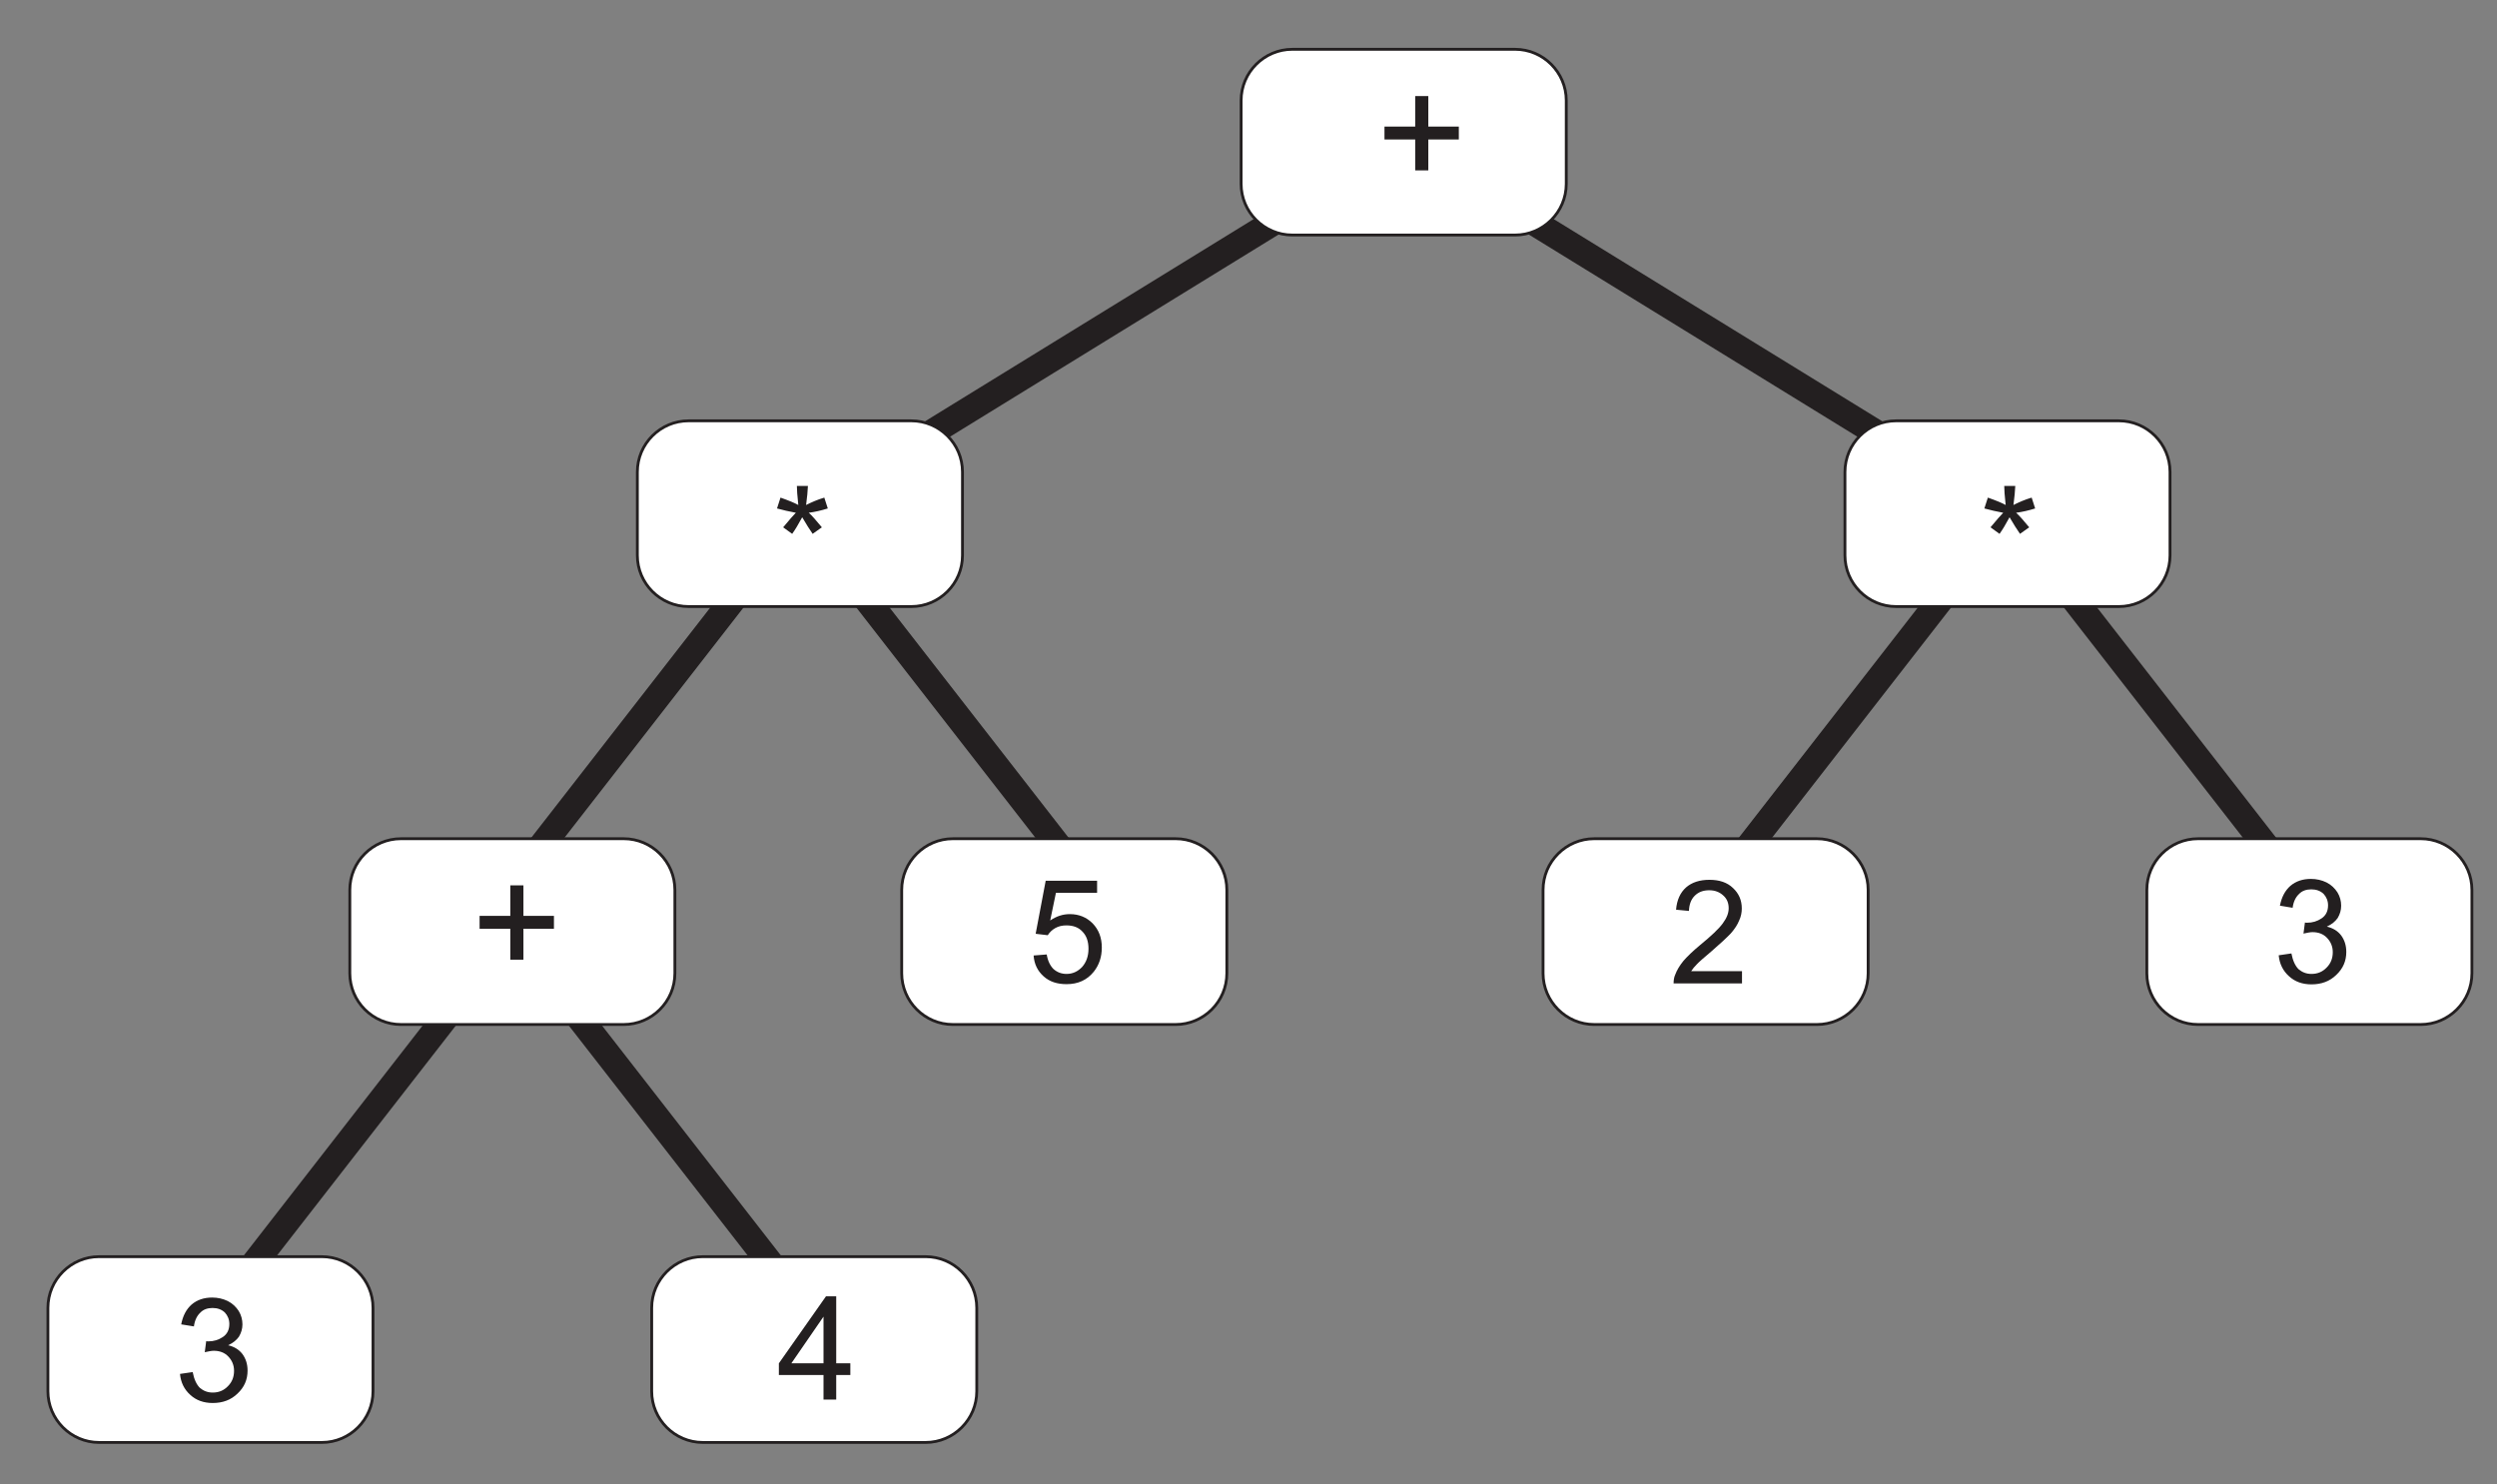 <?xml version="1.0" encoding="UTF-8"?>
<svg xmlns="http://www.w3.org/2000/svg" xmlns:xlink="http://www.w3.org/1999/xlink" width="190.5pt" height="113.25pt" viewBox="0 0 190.5 113.25" version="1.1">
<rect x="0" y="0" width="190.5" height="113.25" fill="#808080" stroke="none"/>
<defs>
<g>
<symbol overflow="visible" id="glyph0-0">
<path style="stroke:none;" d=""/>
</symbol>
<symbol overflow="visible" id="glyph0-1">
<path style="stroke:none;" d="M 3.016 -1.391 L 3.016 -3.75 L 0.672 -3.75 L 0.672 -4.734 L 3.016 -4.734 L 3.016 -7.062 L 4.016 -7.062 L 4.016 -4.734 L 6.344 -4.734 L 6.344 -3.75 L 4.016 -3.75 L 4.016 -1.391 Z M 3.016 -1.391 "/>
</symbol>
<symbol overflow="visible" id="glyph0-2">
<path style="stroke:none;" d="M 0.375 -7.016 L 0.641 -7.844 C 1.266 -7.625 1.719 -7.438 2 -7.281 C 1.922 -7.984 1.891 -8.469 1.891 -8.734 L 2.734 -8.734 C 2.719 -8.359 2.672 -7.875 2.594 -7.281 C 3 -7.484 3.453 -7.688 3.984 -7.844 L 4.25 -7.016 C 3.75 -6.859 3.266 -6.75 2.797 -6.688 C 3.031 -6.484 3.359 -6.109 3.797 -5.578 L 3.094 -5.078 C 2.875 -5.391 2.609 -5.812 2.297 -6.344 C 2 -5.797 1.75 -5.375 1.531 -5.078 L 0.844 -5.578 C 1.297 -6.125 1.625 -6.5 1.812 -6.688 C 1.312 -6.781 0.828 -6.891 0.375 -7.016 Z M 0.375 -7.016 "/>
</symbol>
<symbol overflow="visible" id="glyph1-0">
<path style="stroke:none;" d=""/>
</symbol>
<symbol overflow="visible" id="glyph1-1">
<path style="stroke:none;" d="M 0.469 -2.062 L 1.469 -2.141 C 1.547 -1.656 1.734 -1.281 1.984 -1.031 C 2.266 -0.781 2.594 -0.656 2.984 -0.656 C 3.453 -0.656 3.844 -0.844 4.172 -1.188 C 4.484 -1.547 4.656 -2 4.656 -2.578 C 4.656 -3.141 4.5 -3.578 4.188 -3.891 C 3.891 -4.219 3.469 -4.359 2.969 -4.359 C 2.656 -4.359 2.375 -4.297 2.125 -4.156 C 1.875 -4.016 1.688 -3.828 1.547 -3.609 L 0.625 -3.719 L 1.391 -7.766 L 5.312 -7.766 L 5.312 -6.844 L 2.172 -6.844 L 1.734 -4.734 C 2.219 -5.062 2.703 -5.219 3.234 -5.219 C 3.922 -5.219 4.5 -4.984 4.969 -4.516 C 5.438 -4.031 5.672 -3.422 5.672 -2.672 C 5.672 -1.953 5.469 -1.344 5.062 -0.828 C 4.547 -0.188 3.859 0.125 2.984 0.125 C 2.266 0.125 1.688 -0.062 1.234 -0.469 C 0.781 -0.875 0.516 -1.391 0.469 -2.062 Z M 0.469 -2.062 "/>
</symbol>
<symbol overflow="visible" id="glyph1-2">
<path style="stroke:none;" d="M 0.469 -2.078 L 1.438 -2.219 C 1.547 -1.656 1.734 -1.266 1.984 -1.016 C 2.266 -0.781 2.578 -0.656 2.969 -0.656 C 3.422 -0.656 3.812 -0.812 4.125 -1.141 C 4.438 -1.453 4.594 -1.844 4.594 -2.312 C 4.594 -2.75 4.438 -3.109 4.156 -3.406 C 3.875 -3.703 3.5 -3.844 3.047 -3.844 C 2.875 -3.844 2.641 -3.797 2.359 -3.734 L 2.469 -4.578 C 2.547 -4.562 2.594 -4.562 2.625 -4.562 C 3.047 -4.562 3.406 -4.672 3.734 -4.891 C 4.062 -5.109 4.234 -5.438 4.234 -5.891 C 4.234 -6.234 4.109 -6.531 3.891 -6.766 C 3.641 -7 3.328 -7.109 2.953 -7.109 C 2.578 -7.109 2.25 -7 2.016 -6.75 C 1.766 -6.516 1.594 -6.172 1.531 -5.703 L 0.562 -5.859 C 0.688 -6.516 0.953 -7.016 1.359 -7.375 C 1.781 -7.734 2.312 -7.906 2.922 -7.906 C 3.359 -7.906 3.75 -7.812 4.109 -7.641 C 4.484 -7.453 4.75 -7.188 4.953 -6.875 C 5.141 -6.562 5.234 -6.219 5.234 -5.859 C 5.234 -5.516 5.141 -5.219 4.969 -4.922 C 4.781 -4.656 4.516 -4.438 4.141 -4.266 C 4.609 -4.156 4.969 -3.938 5.234 -3.594 C 5.484 -3.25 5.625 -2.844 5.625 -2.328 C 5.625 -1.641 5.375 -1.062 4.859 -0.578 C 4.359 -0.094 3.734 0.141 2.969 0.141 C 2.281 0.141 1.703 -0.062 1.25 -0.484 C 0.797 -0.891 0.531 -1.422 0.469 -2.078 Z M 0.469 -2.078 "/>
</symbol>
<symbol overflow="visible" id="glyph1-3">
<path style="stroke:none;" d="M 3.547 0 L 3.547 -1.875 L 0.141 -1.875 L 0.141 -2.766 L 3.734 -7.875 L 4.516 -7.875 L 4.516 -2.766 L 5.594 -2.766 L 5.594 -1.875 L 4.516 -1.875 L 4.516 0 Z M 3.547 -2.766 L 3.547 -6.328 L 1.094 -2.766 Z M 3.547 -2.766 "/>
</symbol>
<symbol overflow="visible" id="glyph1-4">
<path style="stroke:none;" d="M 5.547 -0.938 L 5.547 0 L 0.328 0 C 0.328 -0.234 0.359 -0.469 0.453 -0.672 C 0.578 -1.016 0.797 -1.375 1.078 -1.719 C 1.375 -2.062 1.797 -2.469 2.344 -2.922 C 3.203 -3.625 3.781 -4.172 4.078 -4.578 C 4.391 -5 4.531 -5.375 4.531 -5.734 C 4.531 -6.125 4.406 -6.453 4.125 -6.703 C 3.844 -6.969 3.484 -7.109 3.047 -7.109 C 2.578 -7.109 2.219 -6.969 1.938 -6.688 C 1.656 -6.406 1.516 -6.016 1.5 -5.531 L 0.516 -5.625 C 0.578 -6.375 0.844 -6.938 1.281 -7.328 C 1.734 -7.719 2.328 -7.906 3.062 -7.906 C 3.828 -7.906 4.422 -7.703 4.859 -7.281 C 5.312 -6.859 5.531 -6.344 5.531 -5.719 C 5.531 -5.406 5.469 -5.094 5.328 -4.797 C 5.203 -4.484 5 -4.172 4.703 -3.828 C 4.391 -3.5 3.891 -3.031 3.203 -2.438 C 2.625 -1.953 2.25 -1.625 2.094 -1.453 C 1.922 -1.281 1.781 -1.109 1.672 -0.938 Z M 5.547 -0.938 "/>
</symbol>
</g>
<clipPath id="clip1">
  <path d="M 3.508 95 L 30 95 L 30 110.801 L 3.508 110.801 Z M 3.508 95 "/>
</clipPath>
</defs>
<g id="surface1">
<path style="fill:none;stroke-width:20.001;stroke-linecap:butt;stroke-linejoin:miter;stroke:rgb(13.725%,12.157%,12.549%);stroke-opacity:1;stroke-miterlimit:2.613;" d="M 823.24 397.151 L 575.193 716.057 " transform="matrix(0.1,0,0,-0.1,3.508,110.801)"/>
<path style="fill:none;stroke-width:20.001;stroke-linecap:butt;stroke-linejoin:miter;stroke:rgb(13.725%,12.157%,12.549%);stroke-opacity:1;stroke-miterlimit:2.613;" d="M 603.826 78.283 L 355.779 397.151 " transform="matrix(0.1,0,0,-0.1,3.508,110.801)"/>
<path style="fill:none;stroke-width:20.001;stroke-linecap:butt;stroke-linejoin:miter;stroke:rgb(13.725%,12.157%,12.549%);stroke-opacity:1;stroke-miterlimit:2.613;" d="M 107.772 78.283 L 355.779 397.151 " transform="matrix(0.1,0,0,-0.1,3.508,110.801)"/>
<path style="fill:none;stroke-width:20.001;stroke-linecap:butt;stroke-linejoin:miter;stroke:rgb(13.725%,12.157%,12.549%);stroke-opacity:1;stroke-miterlimit:2.613;" d="M 1035.818 999.533 L 575.193 716.057 L 327.147 397.151 " transform="matrix(0.1,0,0,-0.1,3.508,110.801)"/>
<path style="fill:none;stroke-width:20.001;stroke-linecap:butt;stroke-linejoin:miter;stroke:rgb(13.725%,12.157%,12.549%);stroke-opacity:1;stroke-miterlimit:2.613;" d="M 1248.436 397.151 L 1496.443 716.057 L 1035.818 999.533 " transform="matrix(0.1,0,0,-0.1,3.508,110.801)"/>
<path style="fill:none;stroke-width:20.001;stroke-linecap:butt;stroke-linejoin:miter;stroke:rgb(13.725%,12.157%,12.549%);stroke-opacity:1;stroke-miterlimit:2.613;" d="M 1744.49 397.151 L 1496.443 716.057 " transform="matrix(0.1,0,0,-0.1,3.508,110.801)"/>
<path style=" stroke:none;fill-rule:evenodd;fill:rgb(100%,100%,100%);fill-opacity:1;" d="M 98.594 3.762 L 115.59 3.762 C 117.734 3.762 119.492 5.52 119.492 7.664 L 119.492 14.031 C 119.492 16.18 117.734 17.934 115.59 17.934 L 98.594 17.934 C 96.445 17.934 94.688 16.18 94.688 14.031 L 94.688 7.664 C 94.688 5.52 96.445 3.762 98.594 3.762 "/>
<path style="fill:none;stroke-width:2.16;stroke-linecap:butt;stroke-linejoin:miter;stroke:rgb(13.725%,12.157%,12.549%);stroke-opacity:1;stroke-miterlimit:2.613;" d="M 950.857 1070.393 L 1120.818 1070.393 C 1142.264 1070.393 1159.842 1052.815 1159.842 1031.369 L 1159.842 967.697 C 1159.842 946.213 1142.264 928.674 1120.818 928.674 L 950.857 928.674 C 929.373 928.674 911.795 946.213 911.795 967.697 L 911.795 1031.369 C 911.795 1052.815 929.373 1070.393 950.857 1070.393 Z M 950.857 1070.393 " transform="matrix(0.1,0,0,-0.1,3.508,110.801)"/>
<g style="fill:rgb(13.725%,12.157%,12.549%);fill-opacity:1;">
  <use xlink:href="#glyph0-1" x="104.952" y="14.392"/>
</g>
<path style=" stroke:none;fill-rule:evenodd;fill:rgb(100%,100%,100%);fill-opacity:1;" d="M 52.531 32.109 L 69.527 32.109 C 71.672 32.109 73.43 33.863 73.43 36.012 L 73.43 42.379 C 73.43 44.523 71.672 46.281 69.527 46.281 L 52.531 46.281 C 50.383 46.281 48.625 44.523 48.625 42.379 L 48.625 36.012 C 48.625 33.863 50.383 32.109 52.531 32.109 "/>
<path style="fill:none;stroke-width:2.16;stroke-linecap:butt;stroke-linejoin:miter;stroke:rgb(13.725%,12.157%,12.549%);stroke-opacity:1;stroke-miterlimit:2.613;" d="M 490.233 786.916 L 660.193 786.916 C 681.639 786.916 699.217 769.377 699.217 747.893 L 699.217 684.221 C 699.217 662.776 681.639 645.197 660.193 645.197 L 490.233 645.197 C 468.748 645.197 451.17 662.776 451.17 684.221 L 451.17 747.893 C 451.17 769.377 468.748 786.916 490.233 786.916 Z M 490.233 786.916 " transform="matrix(0.1,0,0,-0.1,3.508,110.801)"/>
<path style=" stroke:none;fill-rule:evenodd;fill:rgb(100%,100%,100%);fill-opacity:1;" d="M 30.59 63.996 L 47.586 63.996 C 49.734 63.996 51.488 65.754 51.488 67.902 L 51.488 74.266 C 51.488 76.414 49.734 78.172 47.586 78.172 L 30.59 78.172 C 28.441 78.172 26.688 76.414 26.688 74.266 L 26.688 67.902 C 26.688 65.754 28.441 63.996 30.59 63.996 "/>
<path style="fill:none;stroke-width:2.16;stroke-linecap:butt;stroke-linejoin:miter;stroke:rgb(13.725%,12.157%,12.549%);stroke-opacity:1;stroke-miterlimit:2.613;" d="M 270.818 468.049 L 440.779 468.049 C 462.264 468.049 479.803 450.471 479.803 428.987 L 479.803 365.354 C 479.803 343.869 462.264 326.291 440.779 326.291 L 270.818 326.291 C 249.334 326.291 231.795 343.869 231.795 365.354 L 231.795 428.987 C 231.795 450.471 249.334 468.049 270.818 468.049 Z M 270.818 468.049 " transform="matrix(0.1,0,0,-0.1,3.508,110.801)"/>
<g style="fill:rgb(13.725%,12.157%,12.549%);fill-opacity:1;">
  <use xlink:href="#glyph0-2" x="58.904" y="45.813"/>
</g>
<path style=" stroke:none;fill-rule:evenodd;fill:rgb(100%,100%,100%);fill-opacity:1;" d="M 144.656 32.109 L 161.652 32.109 C 163.801 32.109 165.555 33.863 165.555 36.012 L 165.555 42.379 C 165.555 44.523 163.801 46.281 161.652 46.281 L 144.656 46.281 C 142.508 46.281 140.754 44.523 140.754 42.379 L 140.754 36.012 C 140.754 33.863 142.508 32.109 144.656 32.109 "/>
<path style="fill:none;stroke-width:2.16;stroke-linecap:butt;stroke-linejoin:miter;stroke:rgb(13.725%,12.157%,12.549%);stroke-opacity:1;stroke-miterlimit:2.613;" d="M 1411.483 786.916 L 1581.443 786.916 C 1602.928 786.916 1620.467 769.377 1620.467 747.893 L 1620.467 684.221 C 1620.467 662.776 1602.928 645.197 1581.443 645.197 L 1411.483 645.197 C 1389.998 645.197 1372.459 662.776 1372.459 684.221 L 1372.459 747.893 C 1372.459 769.377 1389.998 786.916 1411.483 786.916 Z M 1411.483 786.916 " transform="matrix(0.1,0,0,-0.1,3.508,110.801)"/>
<g style="fill:rgb(13.725%,12.157%,12.549%);fill-opacity:1;">
  <use xlink:href="#glyph0-2" x="151.015" y="45.813"/>
</g>
<path style=" stroke:none;fill-rule:evenodd;fill:rgb(100%,100%,100%);fill-opacity:1;" d="M 72.699 63.996 L 89.695 63.996 C 91.84 63.996 93.598 65.754 93.598 67.902 L 93.598 74.266 C 93.598 76.414 91.84 78.172 89.695 78.172 L 72.699 78.172 C 70.551 78.172 68.793 76.414 68.793 74.266 L 68.793 67.902 C 68.793 65.754 70.551 63.996 72.699 63.996 "/>
<path style="fill:none;stroke-width:2.16;stroke-linecap:butt;stroke-linejoin:miter;stroke:rgb(13.725%,12.157%,12.549%);stroke-opacity:1;stroke-miterlimit:2.613;" d="M 691.912 468.049 L 861.873 468.049 C 883.318 468.049 900.897 450.471 900.897 428.987 L 900.897 365.354 C 900.897 343.869 883.318 326.291 861.873 326.291 L 691.912 326.291 C 670.428 326.291 652.85 343.869 652.85 365.354 L 652.85 428.987 C 652.85 450.471 670.428 468.049 691.912 468.049 Z M 691.912 468.049 " transform="matrix(0.1,0,0,-0.1,3.508,110.801)"/>
<path style=" stroke:none;fill-rule:evenodd;fill:rgb(100%,100%,100%);fill-opacity:1;" d="M 7.559 95.887 L 24.555 95.887 C 26.703 95.887 28.457 97.645 28.457 99.793 L 28.457 106.156 C 28.457 108.305 26.703 110.062 24.555 110.062 L 7.559 110.062 C 5.41 110.062 3.656 108.305 3.656 106.156 L 3.656 99.793 C 3.656 97.645 5.41 95.887 7.559 95.887 "/>
<g clip-path="url(#clip1)" clip-rule="nonzero">
<path style="fill:none;stroke-width:2.16;stroke-linecap:butt;stroke-linejoin:miter;stroke:rgb(13.725%,12.157%,12.549%);stroke-opacity:1;stroke-miterlimit:2.613;" d="M 40.506 149.143 L 210.467 149.143 C 231.951 149.143 249.49 131.565 249.49 110.08 L 249.49 46.447 C 249.49 24.963 231.951 7.385 210.467 7.385 L 40.506 7.385 C 19.022 7.385 1.482 24.963 1.482 46.447 L 1.482 110.08 C 1.482 131.565 19.022 149.143 40.506 149.143 Z M 40.506 149.143 " transform="matrix(0.1,0,0,-0.1,3.508,110.801)"/>
</g>
<g style="fill:rgb(13.725%,12.157%,12.549%);fill-opacity:1;">
  <use xlink:href="#glyph1-1" x="78.387" y="74.969"/>
</g>
<g style="fill:rgb(13.725%,12.157%,12.549%);fill-opacity:1;">
  <use xlink:href="#glyph1-2" x="13.262" y="106.912"/>
</g>
<path style=" stroke:none;fill-rule:evenodd;fill:rgb(100%,100%,100%);fill-opacity:1;" d="M 53.621 95.887 L 70.617 95.887 C 72.766 95.887 74.52 97.645 74.52 99.793 L 74.52 106.156 C 74.52 108.305 72.766 110.062 70.617 110.062 L 53.621 110.062 C 51.473 110.062 49.719 108.305 49.719 106.156 L 49.719 99.793 C 49.719 97.645 51.473 95.887 53.621 95.887 "/>
<path style="fill:none;stroke-width:2.16;stroke-linecap:butt;stroke-linejoin:miter;stroke:rgb(13.725%,12.157%,12.549%);stroke-opacity:1;stroke-miterlimit:2.613;" d="M 501.131 149.143 L 671.092 149.143 C 692.576 149.143 710.115 131.565 710.115 110.08 L 710.115 46.447 C 710.115 24.963 692.576 7.385 671.092 7.385 L 501.131 7.385 C 479.647 7.385 462.108 24.963 462.108 46.447 L 462.108 110.08 C 462.108 131.565 479.647 149.143 501.131 149.143 Z M 501.131 149.143 " transform="matrix(0.1,0,0,-0.1,3.508,110.801)"/>
<g style="fill:rgb(13.725%,12.157%,12.549%);fill-opacity:1;">
  <use xlink:href="#glyph0-1" x="35.917" y="74.617"/>
</g>
<g style="fill:rgb(13.725%,12.157%,12.549%);fill-opacity:1;">
  <use xlink:href="#glyph1-3" x="59.28" y="106.79"/>
</g>
<path style=" stroke:none;fill-rule:evenodd;fill:rgb(100%,100%,100%);fill-opacity:1;" d="M 121.625 63.996 L 138.621 63.996 C 140.766 63.996 142.523 65.754 142.523 67.902 L 142.523 74.266 C 142.523 76.414 140.766 78.172 138.621 78.172 L 121.625 78.172 C 119.477 78.172 117.723 76.414 117.723 74.266 L 117.723 67.902 C 117.723 65.754 119.477 63.996 121.625 63.996 "/>
<path style="fill:none;stroke-width:2.16;stroke-linecap:butt;stroke-linejoin:miter;stroke:rgb(13.725%,12.157%,12.549%);stroke-opacity:1;stroke-miterlimit:2.613;" d="M 1181.17 468.049 L 1351.131 468.049 C 1372.576 468.049 1390.154 450.471 1390.154 428.987 L 1390.154 365.354 C 1390.154 343.869 1372.576 326.291 1351.131 326.291 L 1181.17 326.291 C 1159.686 326.291 1142.147 343.869 1142.147 365.354 L 1142.147 428.987 C 1142.147 450.471 1159.686 468.049 1181.17 468.049 Z M 1181.17 468.049 " transform="matrix(0.1,0,0,-0.1,3.508,110.801)"/>
<g style="fill:rgb(13.725%,12.157%,12.549%);fill-opacity:1;">
  <use xlink:href="#glyph1-4" x="127.353" y="75.038"/>
</g>
<path style=" stroke:none;fill-rule:evenodd;fill:rgb(100%,100%,100%);fill-opacity:1;" d="M 167.688 63.996 L 184.684 63.996 C 186.828 63.996 188.586 65.754 188.586 67.902 L 188.586 74.266 C 188.586 76.414 186.828 78.172 184.684 78.172 L 167.688 78.172 C 165.539 78.172 163.785 76.414 163.785 74.266 L 163.785 67.902 C 163.785 65.754 165.539 63.996 167.688 63.996 "/>
<path style="fill:none;stroke-width:2.16;stroke-linecap:butt;stroke-linejoin:miter;stroke:rgb(13.725%,12.157%,12.549%);stroke-opacity:1;stroke-miterlimit:2.613;" d="M 1641.795 468.049 L 1811.756 468.049 C 1833.201 468.049 1850.779 450.471 1850.779 428.987 L 1850.779 365.354 C 1850.779 343.869 1833.201 326.291 1811.756 326.291 L 1641.795 326.291 C 1620.311 326.291 1602.772 343.869 1602.772 365.354 L 1602.772 428.987 C 1602.772 450.471 1620.311 468.049 1641.795 468.049 Z M 1641.795 468.049 " transform="matrix(0.1,0,0,-0.1,3.508,110.801)"/>
<g style="fill:rgb(13.725%,12.157%,12.549%);fill-opacity:1;">
  <use xlink:href="#glyph1-2" x="173.377" y="74.969"/>
</g>
</g>
</svg>
